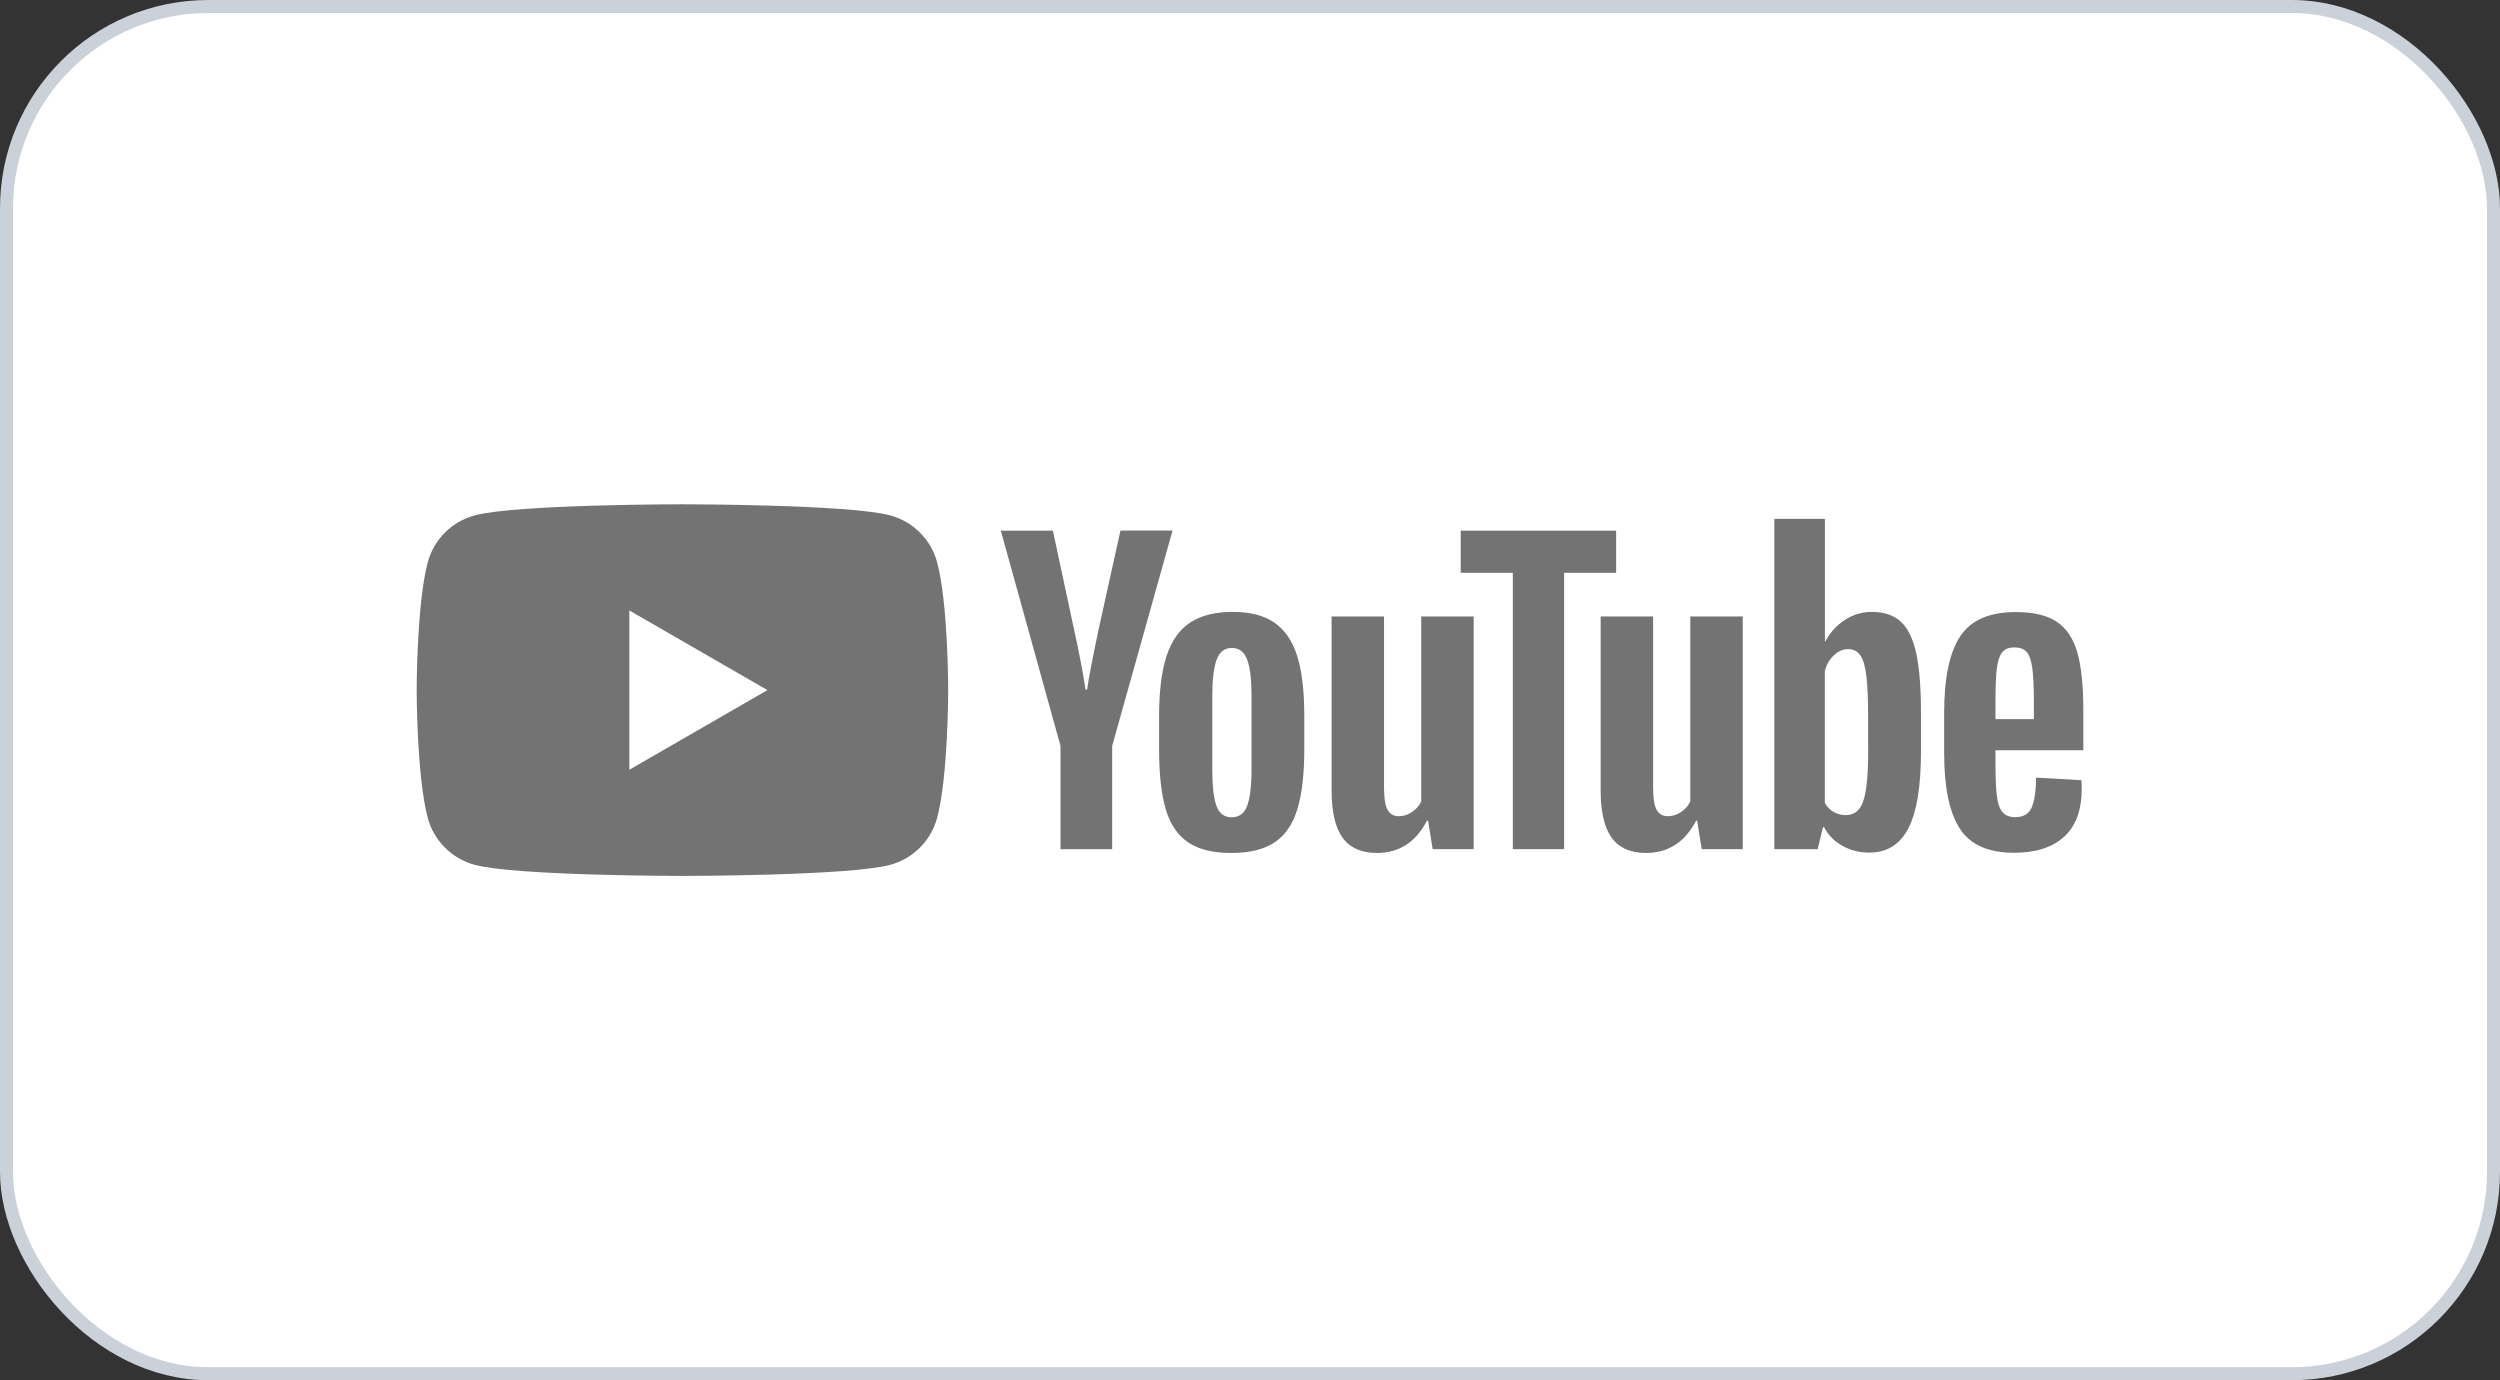 <svg width="192" height="106" viewBox="0 0 192 106" fill="none" xmlns="http://www.w3.org/2000/svg">
<rect x="0" y="0" width="192" height="106" fill="#333333" stroke="none"/>
<rect x="0.5" y="0.5" width="191" height="105" rx="15.5" fill="white"/>
<rect x="0.5" y="0.5" width="191" height="105" rx="15.5" stroke="#CBD1D9"/>
<path fill-rule="evenodd" clip-rule="evenodd" d="M52.411 38.729C52.425 38.729 65.18 38.729 68.361 39.579C70.121 40.052 71.504 41.434 71.972 43.185C72.822 46.364 72.822 53 72.822 53C72.822 53.014 72.822 59.639 71.972 62.815C71.498 64.572 70.114 65.954 68.361 66.421C65.18 67.271 52.425 67.271 52.411 67.271C52.411 67.271 39.65 67.271 36.462 66.421C34.702 65.948 33.318 64.566 32.851 62.815C32 59.636 32 53 32 53C32 52.99 32.001 46.362 32.851 43.185C33.325 41.428 34.708 40.046 36.462 39.579C39.65 38.729 52.411 38.729 52.411 38.729ZM48.333 59.117L58.938 53L48.333 46.883V59.117Z" fill="#737373"/>
<path fill-rule="evenodd" clip-rule="evenodd" d="M91.253 64.696C90.448 64.151 89.87 63.307 89.532 62.16C89.194 61.011 89.019 59.487 89.019 57.58V54.985C89.019 53.058 89.214 51.515 89.603 50.347C89.993 49.179 90.603 48.33 91.428 47.797C92.253 47.266 93.337 46.993 94.682 46.993C96.007 46.993 97.065 47.266 97.864 47.811C98.663 48.355 99.247 49.205 99.617 50.36C99.987 51.515 100.169 53.058 100.169 54.978V57.573C100.169 59.48 99.987 61.011 99.63 62.166C99.273 63.32 98.689 64.17 97.877 64.702C97.072 65.234 95.974 65.507 94.591 65.507C93.175 65.513 92.058 65.241 91.253 64.696ZM95.779 61.893C96 61.31 96.117 60.356 96.117 59.039V53.467C96.117 52.183 96.007 51.249 95.779 50.652C95.558 50.062 95.162 49.763 94.597 49.763C94.052 49.763 93.668 50.062 93.441 50.652C93.221 51.242 93.104 52.183 93.104 53.467V59.039C93.104 60.362 93.208 61.316 93.422 61.893C93.636 62.477 94.026 62.769 94.591 62.769C95.162 62.769 95.552 62.477 95.779 61.893ZM153.252 58.527C153.252 59.675 153.285 60.531 153.357 61.108C153.421 61.679 153.564 62.101 153.779 62.361C153.993 62.62 154.324 62.756 154.772 62.756C155.376 62.756 155.792 62.523 156.013 62.056C156.233 61.589 156.357 60.81 156.376 59.72L159.85 59.922C159.87 60.077 159.876 60.291 159.876 60.563C159.876 62.218 159.422 63.45 158.519 64.267C157.617 65.085 156.337 65.493 154.681 65.493C152.694 65.493 151.304 64.871 150.506 63.625C149.707 62.38 149.311 60.46 149.311 57.852V54.732C149.311 52.047 149.726 50.094 150.551 48.855C151.376 47.623 152.791 47.006 154.798 47.006C156.181 47.006 157.24 47.259 157.98 47.765C158.721 48.271 159.24 49.056 159.545 50.126C159.844 51.197 160 52.676 160 54.557V57.619H153.252V58.527ZM153.765 50.1C153.564 50.353 153.428 50.769 153.356 51.339C153.285 51.91 153.252 52.786 153.252 53.947V55.231H156.201V53.947C156.201 52.799 156.162 51.93 156.084 51.339C156.006 50.749 155.863 50.328 155.662 50.087C155.46 49.847 155.142 49.724 154.714 49.724C154.285 49.718 153.967 49.847 153.765 50.1ZM81.447 57.288L76.862 40.753H80.862L82.466 48.245C82.875 50.094 83.174 51.664 83.369 52.968H83.486C83.622 52.033 83.921 50.47 84.388 48.271L86.051 40.746H90.051L85.415 57.288V65.221H81.447V57.288ZM113.177 47.344V65.215H110.027L109.677 63.029H109.592C108.735 64.683 107.449 65.507 105.741 65.507C104.553 65.507 103.676 65.117 103.111 64.339C102.546 63.56 102.267 62.347 102.267 60.693V47.344H106.293V60.466C106.293 61.264 106.378 61.835 106.553 62.172C106.728 62.51 107.021 62.685 107.43 62.685C107.78 62.685 108.118 62.581 108.436 62.367C108.754 62.153 108.995 61.88 109.151 61.55V47.343L113.177 47.344ZM133.841 47.344V65.215H130.692L130.341 63.029H130.257C129.399 64.683 128.114 65.507 126.406 65.507C125.217 65.507 124.34 65.117 123.776 64.339C123.211 63.56 122.931 62.347 122.931 60.693V47.344H126.958V60.466C126.958 61.264 127.042 61.835 127.217 62.172C127.393 62.51 127.685 62.685 128.094 62.685C128.445 62.685 128.783 62.581 129.101 62.367C129.419 62.153 129.659 61.88 129.815 61.55V47.343L133.841 47.344Z" fill="#737373"/>
<path fill-rule="evenodd" clip-rule="evenodd" d="M124.126 43.99H120.126V65.215H116.184V43.99H112.183V40.753H124.12V43.99H124.126ZM147.174 50.204C146.927 49.075 146.538 48.258 145.992 47.752C145.447 47.246 144.7 46.993 143.745 46.993C143.005 46.993 142.316 47.201 141.673 47.623C141.03 48.038 140.537 48.589 140.186 49.27H140.154V39.851H136.27V65.221H139.595L140.004 63.528H140.089C140.401 64.131 140.868 64.605 141.491 64.955C142.115 65.305 142.803 65.481 143.563 65.481C144.927 65.481 145.927 64.851 146.57 63.599C147.213 62.347 147.531 60.389 147.531 57.722V54.894C147.538 52.896 147.414 51.333 147.174 50.204ZM143.479 57.495C143.479 58.799 143.427 59.818 143.316 60.557C143.212 61.297 143.031 61.822 142.777 62.133C142.524 62.445 142.186 62.6 141.758 62.6C141.427 62.6 141.121 62.523 140.836 62.367C140.556 62.211 140.323 61.978 140.147 61.666V51.515C140.284 51.028 140.517 50.632 140.849 50.321C141.18 50.01 141.537 49.854 141.927 49.854C142.336 49.854 142.654 50.016 142.875 50.334C143.096 50.652 143.252 51.197 143.342 51.949C143.427 52.708 143.472 53.785 143.472 55.186V57.495H143.479Z" fill="#737373"/>
</svg>
